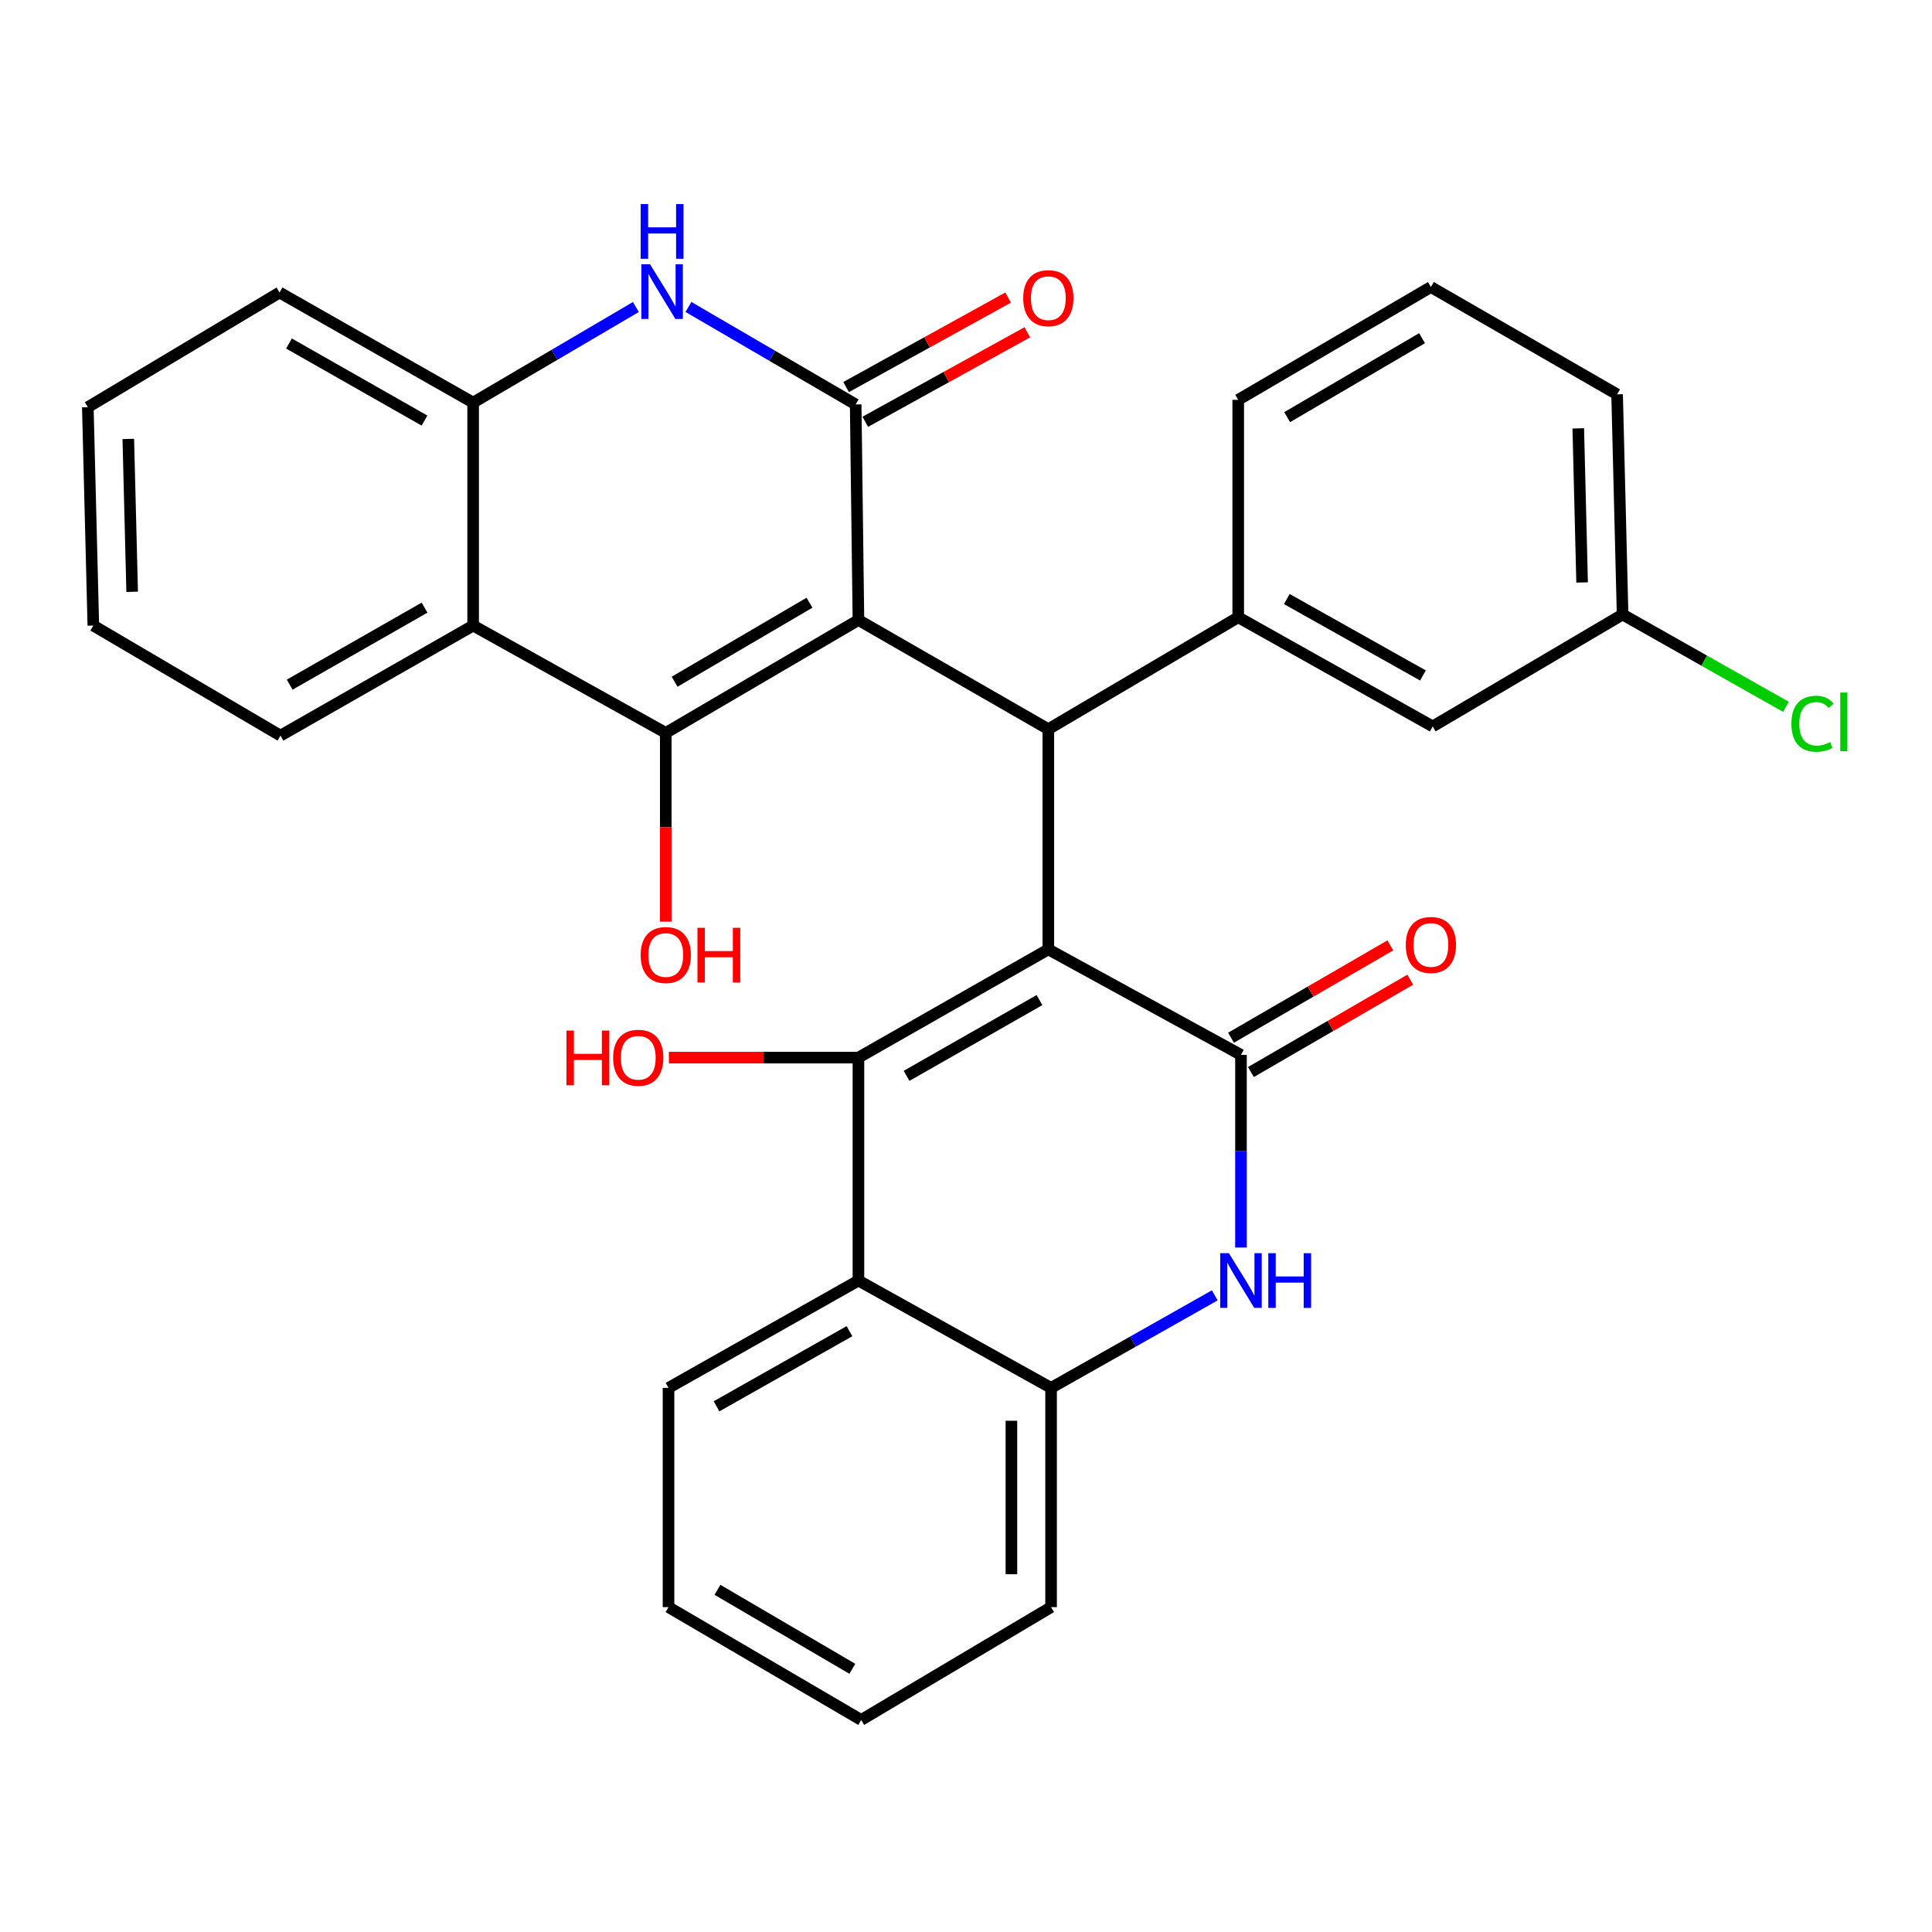 <?xml version='1.0' encoding='iso-8859-1'?>
<svg version='1.1' baseProfile='full'
              xmlns='http://www.w3.org/2000/svg'
                      xmlns:rdkit='http://www.rdkit.org/xml'
                      xmlns:xlink='http://www.w3.org/1999/xlink'
                  xml:space='preserve'
width='1000px' height='1000px' viewBox='0 0 1000 1000'>
<!-- END OF HEADER -->
<rect style='opacity:1.0;fill:#FFFFFF;stroke:none' width='1000' height='1000' x='0' y='0'> </rect>
<path class='bond-1' d='M 444.324,320.921 L 344.598,379.34' style='fill:none;fill-rule:evenodd;stroke:#000000;stroke-width:6px;stroke-linecap:butt;stroke-linejoin:miter;stroke-opacity:1' />
<path class='bond-1' d='M 418.986,311.966 L 349.178,352.859' style='fill:none;fill-rule:evenodd;stroke:#000000;stroke-width:6px;stroke-linecap:butt;stroke-linejoin:miter;stroke-opacity:1' />
<path class='bond-3' d='M 444.324,320.921 L 542.612,377.423' style='fill:none;fill-rule:evenodd;stroke:#000000;stroke-width:6px;stroke-linecap:butt;stroke-linejoin:miter;stroke-opacity:1' />
<path class='bond-4' d='M 444.324,320.921 L 442.898,209.331' style='fill:none;fill-rule:evenodd;stroke:#000000;stroke-width:6px;stroke-linecap:butt;stroke-linejoin:miter;stroke-opacity:1' />
<path class='bond-0' d='M 542.612,491.398 L 542.612,377.423' style='fill:none;fill-rule:evenodd;stroke:#000000;stroke-width:6px;stroke-linecap:butt;stroke-linejoin:miter;stroke-opacity:1' />
<path class='bond-2' d='M 542.612,491.398 L 444.324,547.421' style='fill:none;fill-rule:evenodd;stroke:#000000;stroke-width:6px;stroke-linecap:butt;stroke-linejoin:miter;stroke-opacity:1' />
<path class='bond-2' d='M 538.037,517.64 L 469.235,556.857' style='fill:none;fill-rule:evenodd;stroke:#000000;stroke-width:6px;stroke-linecap:butt;stroke-linejoin:miter;stroke-opacity:1' />
<path class='bond-5' d='M 542.612,491.398 L 642.327,546.006' style='fill:none;fill-rule:evenodd;stroke:#000000;stroke-width:6px;stroke-linecap:butt;stroke-linejoin:miter;stroke-opacity:1' />
<path class='bond-8' d='M 344.598,379.34 L 244.895,323.796' style='fill:none;fill-rule:evenodd;stroke:#000000;stroke-width:6px;stroke-linecap:butt;stroke-linejoin:miter;stroke-opacity:1' />
<path class='bond-17' d='M 344.598,379.34 L 344.598,428.193' style='fill:none;fill-rule:evenodd;stroke:#000000;stroke-width:6px;stroke-linecap:butt;stroke-linejoin:miter;stroke-opacity:1' />
<path class='bond-17' d='M 344.598,428.193 L 344.598,477.046' style='fill:none;fill-rule:evenodd;stroke:#FF0000;stroke-width:6px;stroke-linecap:butt;stroke-linejoin:miter;stroke-opacity:1' />
<path class='bond-9' d='M 444.324,547.421 L 444.324,662.809' style='fill:none;fill-rule:evenodd;stroke:#000000;stroke-width:6px;stroke-linecap:butt;stroke-linejoin:miter;stroke-opacity:1' />
<path class='bond-16' d='M 444.324,547.421 L 395.267,547.421' style='fill:none;fill-rule:evenodd;stroke:#000000;stroke-width:6px;stroke-linecap:butt;stroke-linejoin:miter;stroke-opacity:1' />
<path class='bond-16' d='M 395.267,547.421 L 346.21,547.421' style='fill:none;fill-rule:evenodd;stroke:#FF0000;stroke-width:6px;stroke-linecap:butt;stroke-linejoin:miter;stroke-opacity:1' />
<path class='bond-10' d='M 542.612,377.423 L 640.901,319.495' style='fill:none;fill-rule:evenodd;stroke:#000000;stroke-width:6px;stroke-linecap:butt;stroke-linejoin:miter;stroke-opacity:1' />
<path class='bond-7' d='M 442.898,209.331 L 399.621,184.108' style='fill:none;fill-rule:evenodd;stroke:#000000;stroke-width:6px;stroke-linecap:butt;stroke-linejoin:miter;stroke-opacity:1' />
<path class='bond-7' d='M 399.621,184.108 L 356.344,158.885' style='fill:none;fill-rule:evenodd;stroke:#0000FF;stroke-width:6px;stroke-linecap:butt;stroke-linejoin:miter;stroke-opacity:1' />
<path class='bond-13' d='M 447.862,218.319 L 489.795,195.157' style='fill:none;fill-rule:evenodd;stroke:#000000;stroke-width:6px;stroke-linecap:butt;stroke-linejoin:miter;stroke-opacity:1' />
<path class='bond-13' d='M 489.795,195.157 L 531.729,171.996' style='fill:none;fill-rule:evenodd;stroke:#FF0000;stroke-width:6px;stroke-linecap:butt;stroke-linejoin:miter;stroke-opacity:1' />
<path class='bond-13' d='M 437.934,200.344 L 479.867,177.183' style='fill:none;fill-rule:evenodd;stroke:#000000;stroke-width:6px;stroke-linecap:butt;stroke-linejoin:miter;stroke-opacity:1' />
<path class='bond-13' d='M 479.867,177.183 L 521.801,154.021' style='fill:none;fill-rule:evenodd;stroke:#FF0000;stroke-width:6px;stroke-linecap:butt;stroke-linejoin:miter;stroke-opacity:1' />
<path class='bond-6' d='M 642.327,546.006 L 642.327,595.868' style='fill:none;fill-rule:evenodd;stroke:#000000;stroke-width:6px;stroke-linecap:butt;stroke-linejoin:miter;stroke-opacity:1' />
<path class='bond-6' d='M 642.327,595.868 L 642.327,645.729' style='fill:none;fill-rule:evenodd;stroke:#0000FF;stroke-width:6px;stroke-linecap:butt;stroke-linejoin:miter;stroke-opacity:1' />
<path class='bond-14' d='M 647.476,554.889 L 688.705,530.989' style='fill:none;fill-rule:evenodd;stroke:#000000;stroke-width:6px;stroke-linecap:butt;stroke-linejoin:miter;stroke-opacity:1' />
<path class='bond-14' d='M 688.705,530.989 L 729.935,507.089' style='fill:none;fill-rule:evenodd;stroke:#FF0000;stroke-width:6px;stroke-linecap:butt;stroke-linejoin:miter;stroke-opacity:1' />
<path class='bond-14' d='M 637.178,537.124 L 678.408,513.224' style='fill:none;fill-rule:evenodd;stroke:#000000;stroke-width:6px;stroke-linecap:butt;stroke-linejoin:miter;stroke-opacity:1' />
<path class='bond-14' d='M 678.408,513.224 L 719.637,489.325' style='fill:none;fill-rule:evenodd;stroke:#FF0000;stroke-width:6px;stroke-linecap:butt;stroke-linejoin:miter;stroke-opacity:1' />
<path class='bond-11' d='M 628.764,670.475 L 586.401,694.42' style='fill:none;fill-rule:evenodd;stroke:#0000FF;stroke-width:6px;stroke-linecap:butt;stroke-linejoin:miter;stroke-opacity:1' />
<path class='bond-11' d='M 586.401,694.42 L 544.038,718.365' style='fill:none;fill-rule:evenodd;stroke:#000000;stroke-width:6px;stroke-linecap:butt;stroke-linejoin:miter;stroke-opacity:1' />
<path class='bond-12' d='M 329.128,158.909 L 287.012,183.647' style='fill:none;fill-rule:evenodd;stroke:#0000FF;stroke-width:6px;stroke-linecap:butt;stroke-linejoin:miter;stroke-opacity:1' />
<path class='bond-12' d='M 287.012,183.647 L 244.895,208.385' style='fill:none;fill-rule:evenodd;stroke:#000000;stroke-width:6px;stroke-linecap:butt;stroke-linejoin:miter;stroke-opacity:1' />
<path class='bond-22' d='M 244.895,323.796 L 145.169,380.755' style='fill:none;fill-rule:evenodd;stroke:#000000;stroke-width:6px;stroke-linecap:butt;stroke-linejoin:miter;stroke-opacity:1' />
<path class='bond-22' d='M 219.752,314.509 L 149.944,354.38' style='fill:none;fill-rule:evenodd;stroke:#000000;stroke-width:6px;stroke-linecap:butt;stroke-linejoin:miter;stroke-opacity:1' />
<path class='bond-31' d='M 244.895,323.796 L 244.895,208.385' style='fill:none;fill-rule:evenodd;stroke:#000000;stroke-width:6px;stroke-linecap:butt;stroke-linejoin:miter;stroke-opacity:1' />
<path class='bond-21' d='M 444.324,662.809 L 346.024,718.365' style='fill:none;fill-rule:evenodd;stroke:#000000;stroke-width:6px;stroke-linecap:butt;stroke-linejoin:miter;stroke-opacity:1' />
<path class='bond-21' d='M 439.682,689.019 L 370.872,727.908' style='fill:none;fill-rule:evenodd;stroke:#000000;stroke-width:6px;stroke-linecap:butt;stroke-linejoin:miter;stroke-opacity:1' />
<path class='bond-34' d='M 444.324,662.809 L 544.038,718.365' style='fill:none;fill-rule:evenodd;stroke:#000000;stroke-width:6px;stroke-linecap:butt;stroke-linejoin:miter;stroke-opacity:1' />
<path class='bond-15' d='M 640.901,319.495 L 741.562,375.998' style='fill:none;fill-rule:evenodd;stroke:#000000;stroke-width:6px;stroke-linecap:butt;stroke-linejoin:miter;stroke-opacity:1' />
<path class='bond-15' d='M 666.051,310.065 L 736.514,349.616' style='fill:none;fill-rule:evenodd;stroke:#000000;stroke-width:6px;stroke-linecap:butt;stroke-linejoin:miter;stroke-opacity:1' />
<path class='bond-20' d='M 640.901,319.495 L 640.901,206.959' style='fill:none;fill-rule:evenodd;stroke:#000000;stroke-width:6px;stroke-linecap:butt;stroke-linejoin:miter;stroke-opacity:1' />
<path class='bond-23' d='M 544.038,718.365 L 544.038,831.848' style='fill:none;fill-rule:evenodd;stroke:#000000;stroke-width:6px;stroke-linecap:butt;stroke-linejoin:miter;stroke-opacity:1' />
<path class='bond-23' d='M 523.505,735.387 L 523.505,814.826' style='fill:none;fill-rule:evenodd;stroke:#000000;stroke-width:6px;stroke-linecap:butt;stroke-linejoin:miter;stroke-opacity:1' />
<path class='bond-24' d='M 244.895,208.385 L 144.69,151.403' style='fill:none;fill-rule:evenodd;stroke:#000000;stroke-width:6px;stroke-linecap:butt;stroke-linejoin:miter;stroke-opacity:1' />
<path class='bond-24' d='M 219.714,217.687 L 149.57,177.8' style='fill:none;fill-rule:evenodd;stroke:#000000;stroke-width:6px;stroke-linecap:butt;stroke-linejoin:miter;stroke-opacity:1' />
<path class='bond-18' d='M 741.562,375.998 L 839.851,318.069' style='fill:none;fill-rule:evenodd;stroke:#000000;stroke-width:6px;stroke-linecap:butt;stroke-linejoin:miter;stroke-opacity:1' />
<path class='bond-19' d='M 839.851,318.069 L 882.129,341.964' style='fill:none;fill-rule:evenodd;stroke:#000000;stroke-width:6px;stroke-linecap:butt;stroke-linejoin:miter;stroke-opacity:1' />
<path class='bond-19' d='M 882.129,341.964 L 924.408,365.858' style='fill:none;fill-rule:evenodd;stroke:#00CC00;stroke-width:6px;stroke-linecap:butt;stroke-linejoin:miter;stroke-opacity:1' />
<path class='bond-33' d='M 839.851,318.069 L 837.01,204.118' style='fill:none;fill-rule:evenodd;stroke:#000000;stroke-width:6px;stroke-linecap:butt;stroke-linejoin:miter;stroke-opacity:1' />
<path class='bond-33' d='M 818.897,301.488 L 816.909,221.722' style='fill:none;fill-rule:evenodd;stroke:#000000;stroke-width:6px;stroke-linecap:butt;stroke-linejoin:miter;stroke-opacity:1' />
<path class='bond-25' d='M 640.901,206.959 L 740.627,148.563' style='fill:none;fill-rule:evenodd;stroke:#000000;stroke-width:6px;stroke-linecap:butt;stroke-linejoin:miter;stroke-opacity:1' />
<path class='bond-25' d='M 666.236,215.919 L 736.044,175.042' style='fill:none;fill-rule:evenodd;stroke:#000000;stroke-width:6px;stroke-linecap:butt;stroke-linejoin:miter;stroke-opacity:1' />
<path class='bond-28' d='M 346.024,718.365 L 346.024,831.848' style='fill:none;fill-rule:evenodd;stroke:#000000;stroke-width:6px;stroke-linecap:butt;stroke-linejoin:miter;stroke-opacity:1' />
<path class='bond-27' d='M 145.169,380.755 L 48.306,323.796' style='fill:none;fill-rule:evenodd;stroke:#000000;stroke-width:6px;stroke-linecap:butt;stroke-linejoin:miter;stroke-opacity:1' />
<path class='bond-30' d='M 544.038,831.848 L 445.75,890.244' style='fill:none;fill-rule:evenodd;stroke:#000000;stroke-width:6px;stroke-linecap:butt;stroke-linejoin:miter;stroke-opacity:1' />
<path class='bond-29' d='M 144.69,151.403 L 45.455,210.757' style='fill:none;fill-rule:evenodd;stroke:#000000;stroke-width:6px;stroke-linecap:butt;stroke-linejoin:miter;stroke-opacity:1' />
<path class='bond-26' d='M 740.627,148.563 L 837.01,204.118' style='fill:none;fill-rule:evenodd;stroke:#000000;stroke-width:6px;stroke-linecap:butt;stroke-linejoin:miter;stroke-opacity:1' />
<path class='bond-32' d='M 48.306,323.796 L 45.455,210.757' style='fill:none;fill-rule:evenodd;stroke:#000000;stroke-width:6px;stroke-linecap:butt;stroke-linejoin:miter;stroke-opacity:1' />
<path class='bond-32' d='M 68.406,306.322 L 66.41,227.195' style='fill:none;fill-rule:evenodd;stroke:#000000;stroke-width:6px;stroke-linecap:butt;stroke-linejoin:miter;stroke-opacity:1' />
<path class='bond-35' d='M 346.024,831.848 L 445.75,890.244' style='fill:none;fill-rule:evenodd;stroke:#000000;stroke-width:6px;stroke-linecap:butt;stroke-linejoin:miter;stroke-opacity:1' />
<path class='bond-35' d='M 371.359,822.888 L 441.167,863.765' style='fill:none;fill-rule:evenodd;stroke:#000000;stroke-width:6px;stroke-linecap:butt;stroke-linejoin:miter;stroke-opacity:1' />
<path  class='atom-7' d='M 636.067 648.649
L 645.347 663.649
Q 646.267 665.129, 647.747 667.809
Q 649.227 670.489, 649.307 670.649
L 649.307 648.649
L 653.067 648.649
L 653.067 676.969
L 649.187 676.969
L 639.227 660.569
Q 638.067 658.649, 636.827 656.449
Q 635.627 654.249, 635.267 653.569
L 635.267 676.969
L 631.587 676.969
L 631.587 648.649
L 636.067 648.649
' fill='#0000FF'/>
<path  class='atom-7' d='M 656.467 648.649
L 660.307 648.649
L 660.307 660.689
L 674.787 660.689
L 674.787 648.649
L 678.627 648.649
L 678.627 676.969
L 674.787 676.969
L 674.787 663.889
L 660.307 663.889
L 660.307 676.969
L 656.467 676.969
L 656.467 648.649
' fill='#0000FF'/>
<path  class='atom-8' d='M 336.444 136.776
L 345.724 151.776
Q 346.644 153.256, 348.124 155.936
Q 349.604 158.616, 349.684 158.776
L 349.684 136.776
L 353.444 136.776
L 353.444 165.096
L 349.564 165.096
L 339.604 148.696
Q 338.444 146.776, 337.204 144.576
Q 336.004 142.376, 335.644 141.696
L 335.644 165.096
L 331.964 165.096
L 331.964 136.776
L 336.444 136.776
' fill='#0000FF'/>
<path  class='atom-8' d='M 331.624 105.624
L 335.464 105.624
L 335.464 117.664
L 349.944 117.664
L 349.944 105.624
L 353.784 105.624
L 353.784 133.944
L 349.944 133.944
L 349.944 120.864
L 335.464 120.864
L 335.464 133.944
L 331.624 133.944
L 331.624 105.624
' fill='#0000FF'/>
<path  class='atom-14' d='M 529.612 154.335
Q 529.612 147.535, 532.972 143.735
Q 536.332 139.935, 542.612 139.935
Q 548.892 139.935, 552.252 143.735
Q 555.612 147.535, 555.612 154.335
Q 555.612 161.215, 552.212 165.135
Q 548.812 169.015, 542.612 169.015
Q 536.372 169.015, 532.972 165.135
Q 529.612 161.255, 529.612 154.335
M 542.612 165.815
Q 546.932 165.815, 549.252 162.935
Q 551.612 160.015, 551.612 154.335
Q 551.612 148.775, 549.252 145.975
Q 546.932 143.135, 542.612 143.135
Q 538.292 143.135, 535.932 145.935
Q 533.612 148.735, 533.612 154.335
Q 533.612 160.055, 535.932 162.935
Q 538.292 165.815, 542.612 165.815
' fill='#FF0000'/>
<path  class='atom-15' d='M 727.627 489.105
Q 727.627 482.305, 730.987 478.505
Q 734.347 474.705, 740.627 474.705
Q 746.907 474.705, 750.267 478.505
Q 753.627 482.305, 753.627 489.105
Q 753.627 495.985, 750.227 499.905
Q 746.827 503.785, 740.627 503.785
Q 734.387 503.785, 730.987 499.905
Q 727.627 496.025, 727.627 489.105
M 740.627 500.585
Q 744.947 500.585, 747.267 497.705
Q 749.627 494.785, 749.627 489.105
Q 749.627 483.545, 747.267 480.745
Q 744.947 477.905, 740.627 477.905
Q 736.307 477.905, 733.947 480.705
Q 731.627 483.505, 731.627 489.105
Q 731.627 494.825, 733.947 497.705
Q 736.307 500.585, 740.627 500.585
' fill='#FF0000'/>
<path  class='atom-17' d='M 293.201 533.421
L 297.041 533.421
L 297.041 545.461
L 311.521 545.461
L 311.521 533.421
L 315.361 533.421
L 315.361 561.741
L 311.521 561.741
L 311.521 548.661
L 297.041 548.661
L 297.041 561.741
L 293.201 561.741
L 293.201 533.421
' fill='#FF0000'/>
<path  class='atom-17' d='M 317.361 547.501
Q 317.361 540.701, 320.721 536.901
Q 324.081 533.101, 330.361 533.101
Q 336.641 533.101, 340.001 536.901
Q 343.361 540.701, 343.361 547.501
Q 343.361 554.381, 339.961 558.301
Q 336.561 562.181, 330.361 562.181
Q 324.121 562.181, 320.721 558.301
Q 317.361 554.421, 317.361 547.501
M 330.361 558.981
Q 334.681 558.981, 337.001 556.101
Q 339.361 553.181, 339.361 547.501
Q 339.361 541.941, 337.001 539.141
Q 334.681 536.301, 330.361 536.301
Q 326.041 536.301, 323.681 539.101
Q 321.361 541.901, 321.361 547.501
Q 321.361 553.221, 323.681 556.101
Q 326.041 558.981, 330.361 558.981
' fill='#FF0000'/>
<path  class='atom-18' d='M 331.598 494.318
Q 331.598 487.518, 334.958 483.718
Q 338.318 479.918, 344.598 479.918
Q 350.878 479.918, 354.238 483.718
Q 357.598 487.518, 357.598 494.318
Q 357.598 501.198, 354.198 505.118
Q 350.798 508.998, 344.598 508.998
Q 338.358 508.998, 334.958 505.118
Q 331.598 501.238, 331.598 494.318
M 344.598 505.798
Q 348.918 505.798, 351.238 502.918
Q 353.598 499.998, 353.598 494.318
Q 353.598 488.758, 351.238 485.958
Q 348.918 483.118, 344.598 483.118
Q 340.278 483.118, 337.918 485.918
Q 335.598 488.718, 335.598 494.318
Q 335.598 500.038, 337.918 502.918
Q 340.278 505.798, 344.598 505.798
' fill='#FF0000'/>
<path  class='atom-18' d='M 360.998 480.238
L 364.838 480.238
L 364.838 492.278
L 379.318 492.278
L 379.318 480.238
L 383.158 480.238
L 383.158 508.558
L 379.318 508.558
L 379.318 495.478
L 364.838 495.478
L 364.838 508.558
L 360.998 508.558
L 360.998 480.238
' fill='#FF0000'/>
<path  class='atom-20' d='M 927.231 374.605
Q 927.231 367.565, 930.511 363.885
Q 933.831 360.165, 940.111 360.165
Q 945.951 360.165, 949.071 364.285
L 946.431 366.445
Q 944.151 363.445, 940.111 363.445
Q 935.831 363.445, 933.551 366.325
Q 931.311 369.165, 931.311 374.605
Q 931.311 380.205, 933.631 383.085
Q 935.991 385.965, 940.551 385.965
Q 943.671 385.965, 947.311 384.085
L 948.431 387.085
Q 946.951 388.045, 944.711 388.605
Q 942.471 389.165, 939.991 389.165
Q 933.831 389.165, 930.511 385.405
Q 927.231 381.645, 927.231 374.605
' fill='#00CC00'/>
<path  class='atom-20' d='M 952.511 358.445
L 956.191 358.445
L 956.191 388.805
L 952.511 388.805
L 952.511 358.445
' fill='#00CC00'/>
</svg>

